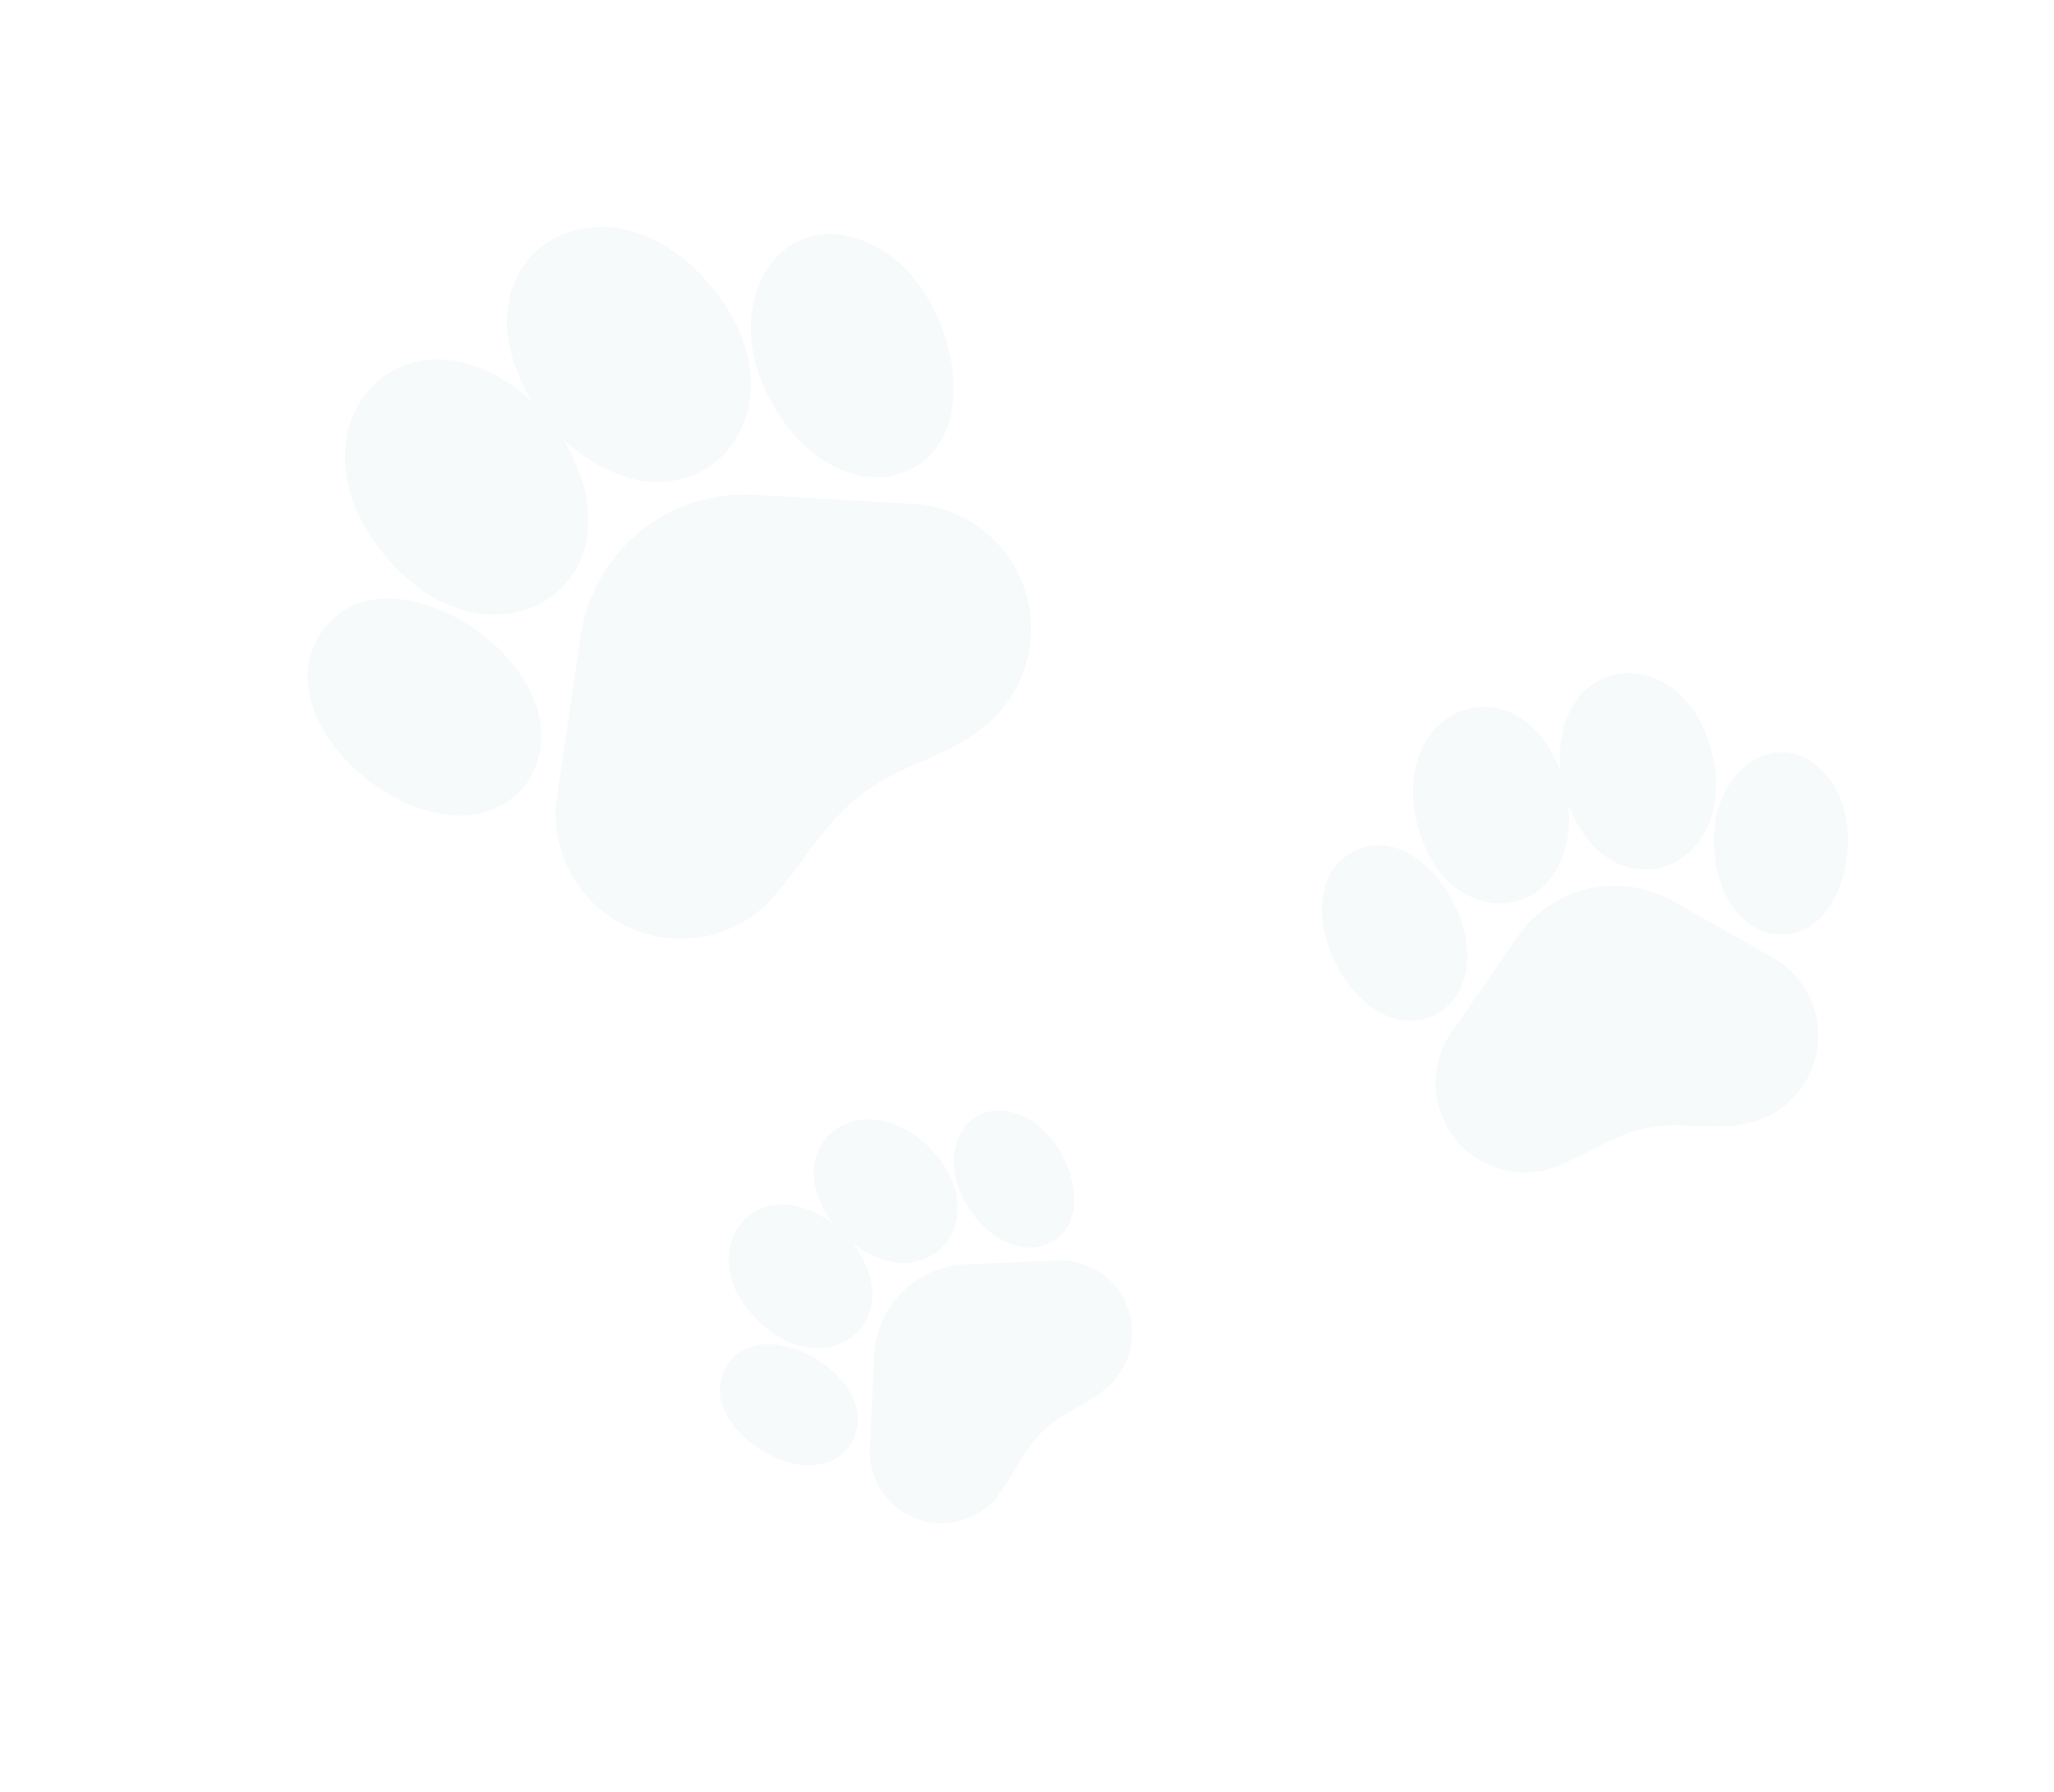 <svg width="204" height="178" viewBox="0 0 204 178" fill="none" xmlns="http://www.w3.org/2000/svg">
<g opacity="0.07">
<path d="M86.823 134.777C86.883 132.358 87.868 130.055 89.576 128.342C91.284 126.629 93.585 125.637 96.003 125.571L105.108 125.18C106.549 125.142 107.967 125.541 109.178 126.323C110.389 127.105 111.335 128.234 111.894 129.563C112.452 130.892 112.596 132.359 112.307 133.771C112.018 135.183 111.31 136.475 110.274 137.478C108.212 139.546 105.58 140.088 103.43 142.273C101.281 144.458 100.484 147.034 98.64 149.116C97.637 150.148 96.346 150.854 94.936 151.139C93.525 151.424 92.062 151.277 90.736 150.715C89.411 150.154 88.287 149.206 87.51 147.994C86.734 146.783 86.342 145.365 86.385 143.926L86.823 134.777Z" fill="#77ADC6"/>
<path d="M72.207 135.598C75.748 129.891 88.209 137.03 84.509 143.421C80.532 149.303 68.463 141.538 72.207 135.598Z" fill="#77ADC6"/>
<path d="M82.776 121.561C76.917 113.831 85.461 107.215 92.278 113.955C99.094 120.694 92.445 129.314 84.698 123.478C90.542 131.222 81.999 137.838 75.197 131.084C68.394 124.33 75.029 115.725 82.776 121.561Z" fill="#77ADC6"/>
<path d="M104.625 123.247C102.097 124.851 98.415 123.416 96.243 120.001C92.672 114.842 95.833 108.321 101.626 110.844C105.934 112.7 108.854 120.637 104.625 123.247Z" fill="#77ADC6"/>
</g>
<g opacity="0.07">
<path d="M150.57 93.255C152.225 90.741 154.783 88.959 157.715 88.275C160.646 87.592 163.729 88.059 166.326 89.582L176.197 95.167C177.743 96.076 178.978 97.431 179.741 99.055C180.505 100.678 180.76 102.494 180.474 104.265C180.188 106.036 179.374 107.679 178.139 108.98C176.904 110.281 175.305 111.178 173.551 111.555C170.011 112.38 166.875 111.219 163.166 112.11C159.457 113 156.92 115.195 153.601 116.179C151.862 116.609 150.034 116.503 148.357 115.875C146.68 115.247 145.232 114.127 144.202 112.662C143.173 111.197 142.61 109.454 142.588 107.664C142.567 105.873 143.087 104.117 144.08 102.628L150.57 93.255Z" fill="#77ADC6"/>
<path d="M134.596 84.494C142.094 80.8 150.549 96.546 142.433 100.856C134.359 104.447 126.73 88.299 134.596 84.494Z" fill="#77ADC6"/>
<path d="M155.002 76.635C153.908 64.615 167.287 63.257 170.045 74.863C172.803 86.469 160.104 91.191 155.769 79.926C156.838 91.952 143.46 93.31 140.727 81.698C137.993 70.086 150.668 65.37 155.002 76.635Z" fill="#77ADC6"/>
<path d="M176.961 92.807C173.235 92.835 170.293 88.894 170.249 83.858C169.876 76.059 177.51 71.256 181.964 77.736C185.291 82.533 183.145 92.837 176.961 92.807Z" fill="#77ADC6"/>
</g>
<g opacity="0.07">
<path d="M57.63 63.492C58.149 59.324 60.248 55.513 63.495 52.846C66.741 50.18 70.887 48.861 75.078 49.163L90.88 50.053C93.376 50.236 95.759 51.168 97.717 52.729C99.675 54.288 101.116 56.403 101.853 58.796C102.589 61.188 102.586 63.748 101.843 66.138C101.101 68.529 99.654 70.64 97.692 72.195C93.772 75.415 89.131 75.898 85.04 79.304C80.949 82.71 79.13 87.025 75.584 90.306C73.674 91.918 71.321 92.914 68.834 93.165C66.348 93.415 63.844 92.908 61.65 91.71C59.457 90.513 57.677 88.68 56.543 86.453C55.41 84.225 54.976 81.707 55.299 79.229L57.63 63.492Z" fill="#77ADC6"/>
<path d="M32.227 62.397C39.329 53.144 59.635 67.624 52.142 78.032C44.257 87.513 24.735 72.018 32.227 62.397Z" fill="#77ADC6"/>
<path d="M52.908 39.957C44.114 25.59 60.016 15.627 70.637 28.446C81.258 41.266 68.284 55.019 55.901 43.601C64.668 57.99 48.765 67.953 38.172 55.111C27.578 42.269 40.525 28.538 52.908 39.957Z" fill="#77ADC6"/>
<path d="M90.378 46.629C85.733 48.965 79.617 45.852 76.45 39.576C71.166 30.047 77.752 19.322 87.329 24.678C94.455 28.626 98.136 42.846 90.378 46.629Z" fill="#77ADC6"/>
</g>
</svg>
